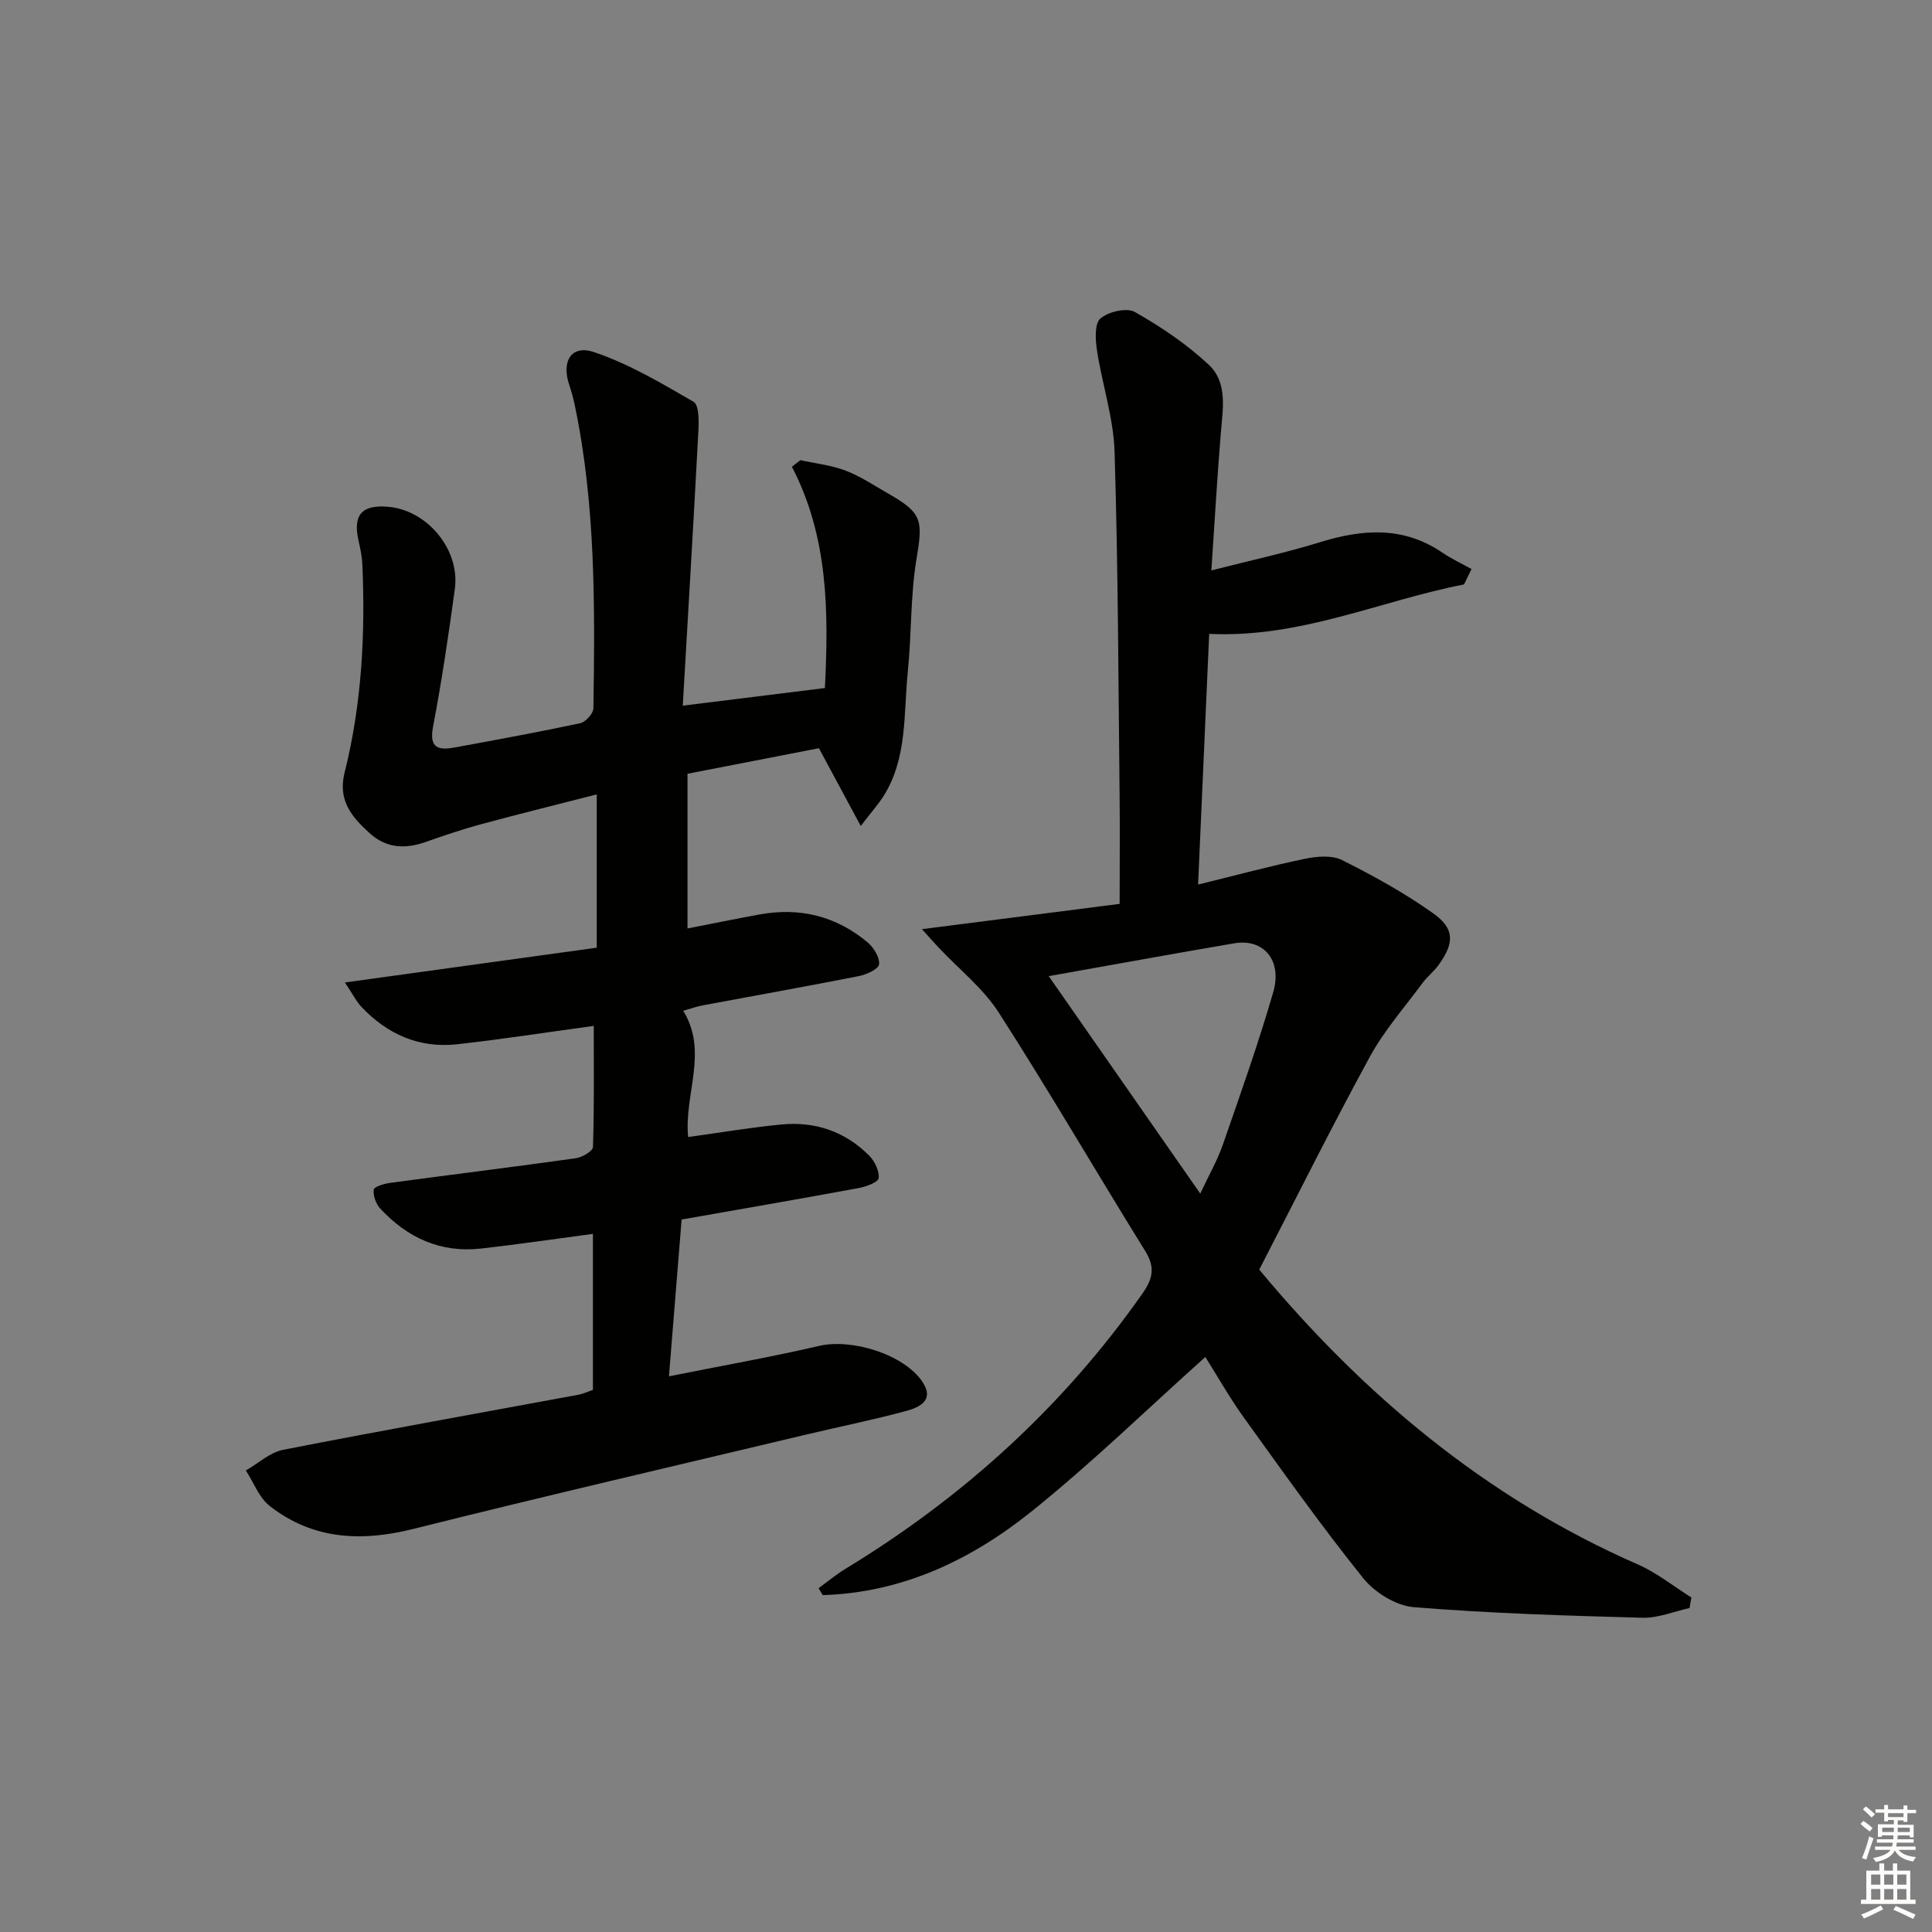 <svg enable-background="new 0 0 400 400" viewBox="0 0 400 400" xmlns="http://www.w3.org/2000/svg"><rect x="0" y="0" width="400" height="400" fill="#808080" stroke="none"/><path d="m165.72 95.27c3.14.69 6.41 1.04 9.38 2.18 3.07 1.17 5.88 3.07 8.77 4.72 7.13 4.06 7.22 5.55 5.88 13.59-1.28 7.66-1 15.56-1.8 23.32-.89 8.68-.05 17.75-4.96 25.64-1.11 1.78-2.54 3.36-4.78 6.29-3.12-5.8-5.71-10.61-8.66-16.1-8.6 1.67-17.82 3.46-27.21 5.29v32.03c5.2-1.02 10.04-2.01 14.91-2.9 8.34-1.52 15.9.33 22.39 5.79 1.26 1.06 2.52 3.12 2.36 4.54-.12.99-2.61 2.12-4.19 2.43-10.74 2.12-21.52 4.04-32.27 6.05-1.29.24-2.53.69-4.09 1.13 5.26 8.52.15 17.26 1.02 26.14 6.62-.91 12.96-1.99 19.34-2.6 6.97-.67 13.2 1.46 18.17 6.48 1.13 1.15 2.09 3.14 1.94 4.62-.09.84-2.55 1.77-4.05 2.05-12.06 2.23-24.15 4.31-36.75 6.53-.85 10.57-1.7 21.09-2.62 32.46 10.76-2.15 20.98-3.95 31.07-6.29 6.81-1.58 17.61 1.72 21.44 7.48 2.49 3.75-.64 5.23-3.28 5.95-6.87 1.87-13.87 3.27-20.8 4.92-27.11 6.46-54.25 12.75-81.28 19.52-10.82 2.71-20.82 2.26-29.77-4.7-2.23-1.73-3.35-4.88-4.98-7.38 2.56-1.47 4.97-3.74 7.72-4.28 20.35-3.99 40.77-7.63 61.16-11.41.96-.18 1.88-.62 2.98-1 0-10.66 0-21.27 0-32.3-7.89 1.05-15.52 2.18-23.18 3.04-8.37.94-15.28-2.24-20.88-8.31-.88-.96-1.47-2.64-1.33-3.88.07-.6 2.12-1.23 3.34-1.4 12.83-1.73 25.69-3.31 38.51-5.11 1.32-.18 3.52-1.48 3.55-2.32.27-8.25.16-16.51.16-25.08-10.39 1.41-19.36 2.83-28.37 3.81-7.79.84-14.37-2.08-19.71-7.73-1.08-1.14-1.8-2.62-3.44-5.07 17.97-2.48 34.94-4.83 52.14-7.2 0-10.65 0-20.73 0-31.74-8.23 2.11-16.19 4.08-24.11 6.22-3.84 1.04-7.61 2.34-11.37 3.65-4.24 1.48-8.12 1.29-11.6-1.89-3.69-3.37-6.56-6.75-5.12-12.51 3.54-14.14 4.31-28.58 3.67-43.1-.07-1.63-.42-3.27-.78-4.87-1.23-5.36.66-7.54 6.18-7.04 8.09.73 14.86 8.89 13.75 17.01-1.3 9.53-2.71 19.06-4.51 28.51-.88 4.59 1.23 4.91 4.58 4.29 8.64-1.59 17.29-3.17 25.89-5.01 1.12-.24 2.72-2.01 2.73-3.1.31-20.96.48-41.92-3.83-62.6-.3-1.46-.69-2.91-1.17-4.32-1.66-4.91.41-8.39 5.1-6.82 7.23 2.43 13.97 6.44 20.63 10.29 1.12.65 1.12 3.89 1.01 5.91-.99 18.73-2.11 37.44-3.24 57.01 10.53-1.31 19.81-2.46 29.43-3.65.77-15.8.73-31.23-6.83-45.81.55-.46 1.16-.91 1.76-1.37z" fill="#010100"/><path d="m250.8 118.1c8.2-2.1 15.48-3.67 22.56-5.86 8.83-2.73 17.24-3.3 25.29 2.19 1.89 1.29 4 2.26 6.01 3.38-.52 1.06-1.03 2.13-1.55 3.19-17.36 3.38-33.77 11.12-52.76 10.24-.75 16.97-1.52 34.15-2.3 51.9 7.74-1.9 14.92-3.84 22.19-5.35 2.46-.51 5.55-.76 7.64.29 6.49 3.26 12.93 6.8 18.84 11.01 4.51 3.21 4.4 6.17 1.11 10.72-.97 1.34-2.34 2.39-3.32 3.72-3.72 5.04-7.93 9.82-10.9 15.27-7.88 14.44-15.21 29.18-22.9 44.06 21.43 25.77 46.86 47.25 78.37 61.03 3.95 1.73 7.41 4.54 11.1 6.85-.13.73-.25 1.46-.38 2.19-3.24.71-6.51 2.09-9.73 2.01-15.79-.43-31.6-.91-47.34-2.19-3.69-.3-8.09-3.02-10.48-5.99-8.61-10.72-16.59-21.97-24.63-33.14-3.09-4.29-5.7-8.93-8.07-12.67-12.07 10.81-23.59 22.04-36.07 32.05-12.5 10.02-26.75 16.76-43.14 17.25-.29-.48-.57-.95-.86-1.43 1.87-1.36 3.66-2.86 5.64-4.06 24.36-14.82 45.02-33.58 61.44-56.99 2.23-3.18 2.58-5.49.49-8.85-10.16-16.37-19.84-33.04-30.25-49.25-3.26-5.08-8.28-9.03-12.49-13.51-.86-.92-1.69-1.86-3.43-3.79 14.26-1.82 27.43-3.51 40.93-5.23 0-8.08.07-15.38-.01-22.69-.26-23.65-.31-47.3-1.04-70.93-.22-7.02-2.57-13.95-3.64-20.97-.34-2.21-.53-5.54.71-6.61 1.65-1.42 5.44-2.3 7.14-1.34 5.43 3.08 10.74 6.66 15.29 10.92 3.97 3.71 2.9 9.19 2.49 14.21-.74 9.05-1.26 18.14-1.95 28.37zm-2.3 129.02c1.78-3.81 3.53-6.85 4.67-10.11 3.64-10.47 7.35-20.93 10.43-31.56 1.93-6.64-1.98-11.18-8.05-10.15-12.69 2.16-25.35 4.48-38.42 6.8 10.22 14.66 20.6 29.56 31.37 45.02z" fill="#010100"/><g fill="#fcfbfa"><path d="m385.2 377.6.6-.6c.6.4 1.3.9 1.9 1.5l-.6.7c-.8-.6-1.4-1.1-1.9-1.6zm.3 7.1c.6-1.4 1.1-2.9 1.5-4.5.3.1.6.3.9.4-.5 1.4-1 2.9-1.5 4.4zm.2-10.1.6-.6c.7.5 1.3 1.1 1.9 1.6l-.7.7c-.6-.6-1.2-1.2-1.8-1.7zm8.4-.8h.8v.9h1.8v.7h-1.8v1.8h-.8v-.3h-1.2v.9h3.3v2.6h-.8v-.4h-2.5c0 .3 0 .6-.1.8h3.4v.7h-3.5c0 .3-.1.6-.1.8h4v.7h-3.5c.7.9 1.9 1.3 3.6 1.5-.2.2-.4.5-.6.9-1.9-.3-3.2-1.1-3.8-2.3-.5 1.1-1.8 2-3.9 2.4-.2-.3-.4-.5-.6-.8 1.9-.4 3.1-.9 3.6-1.7h-3.2v-.7h3.5c.1-.2.1-.5.2-.8h-3.3v-.7h3.4c0-.2 0-.5 0-.8h-2.4v.3h-.8v-2.6h3.3v-.9h-1.2v.3h-.8v-1.8h-1.8v-.7h1.8v-.9h.8v.9h3.2zm-4.4 5.5h2.4c0-.3 0-.6 0-.9h-2.4zm1.2-3.1h3.2v-.8h-3.2zm4.4 2.2h-2.4v.9h2.5v-.9z"/><path d="m389.2 385.8h.9v1.5h1.8v-1.5h.9v1.5h2.7v6h1.1v.9h-11.3v-.9h1.1v-6h2.7v-1.5zm.2 8.7.5.8c-1.2.6-2.5 1.3-4 1.9-.2-.3-.3-.6-.6-.8 1.6-.6 3-1.3 4.1-1.9zm-2-4.3h1.9v-2.1h-1.9zm0 3.1h1.9v-2.2h-1.9zm2.7-3.1h1.9v-2.1h-1.9zm0 3.1h1.9v-2.2h-1.9zm2.4 1.3c1.4.6 2.7 1.2 4.1 1.8l-.5.9c-1.5-.7-2.8-1.4-4.1-1.9zm2.2-6.5h-1.9v2.1h1.9zm-1.9 5.2h1.9v-2.2h-1.9z"/></g></svg>